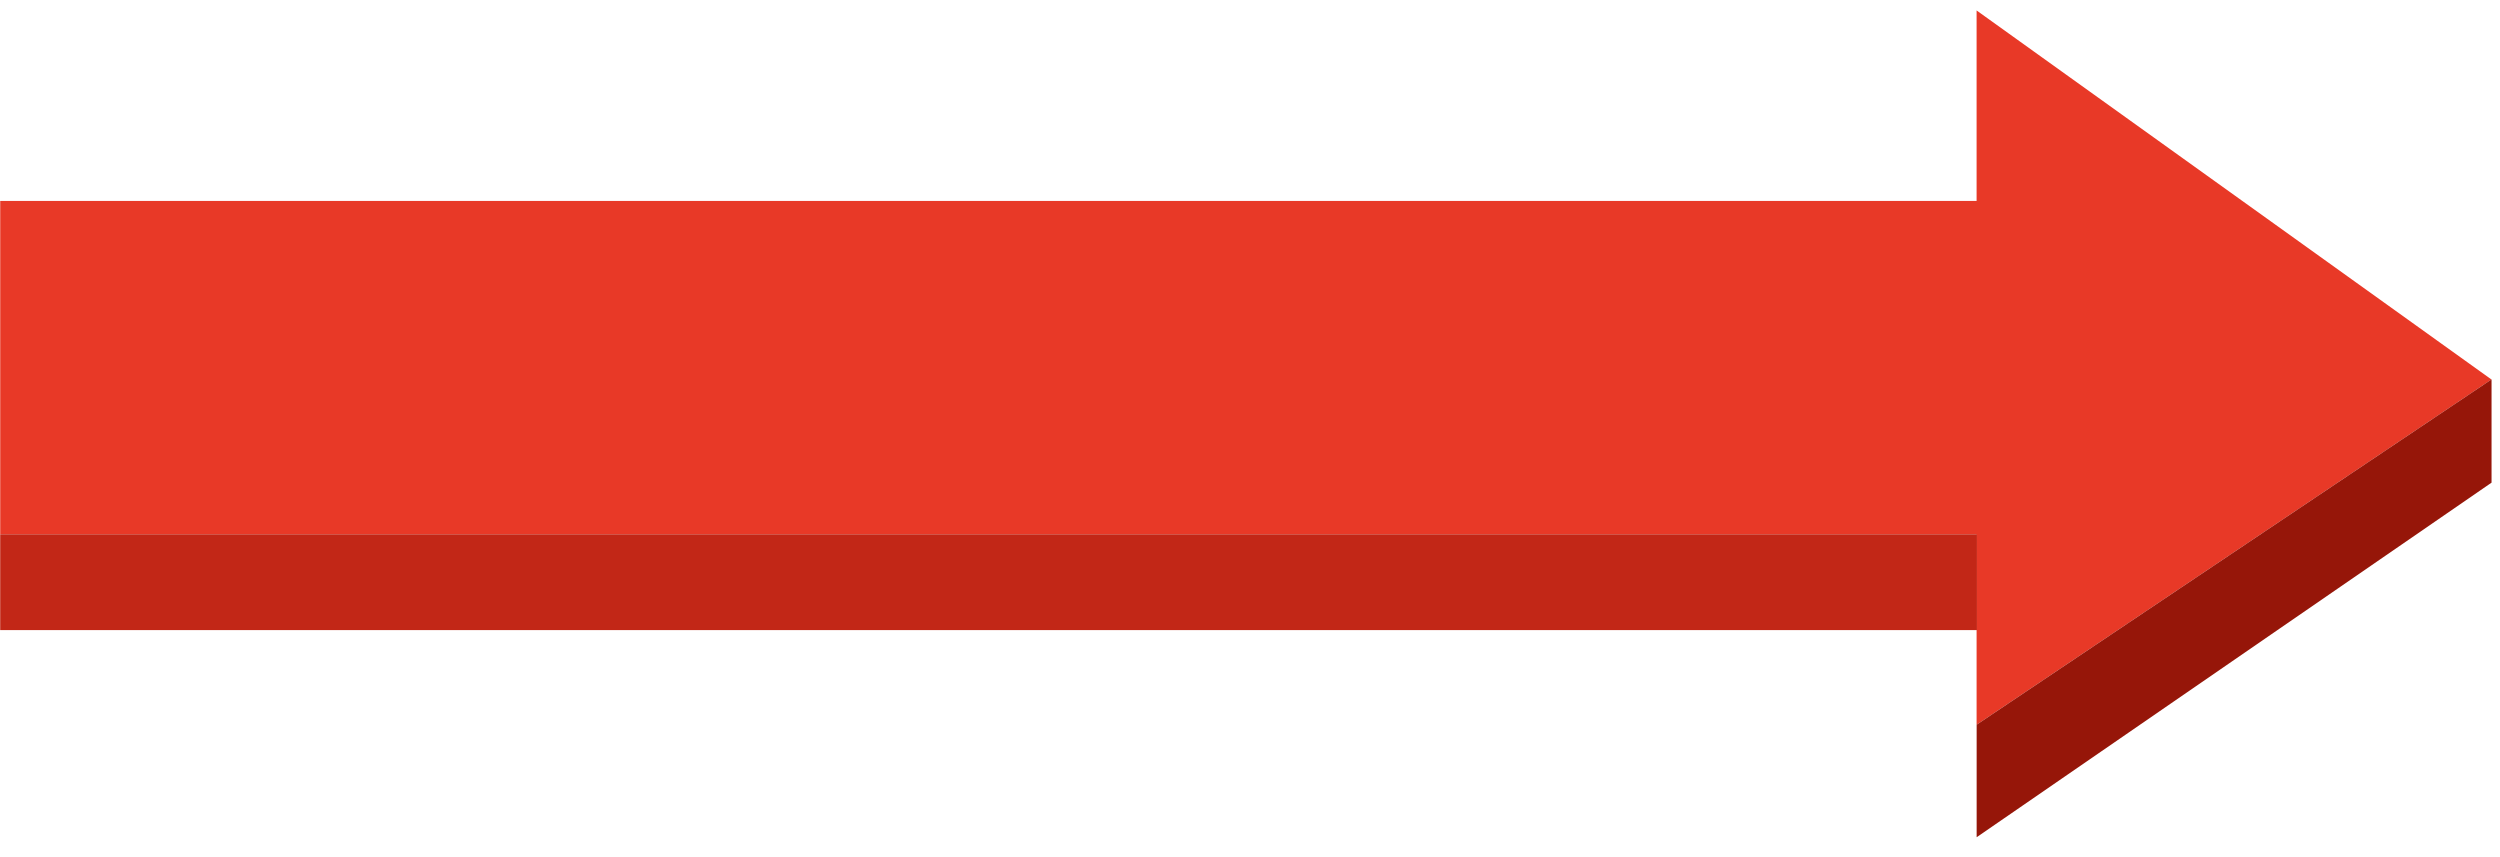 <svg width="105" height="36" viewBox="0 0 105 36" fill="none" xmlns="http://www.w3.org/2000/svg">
<path d="M83.017 30.439V22.439L0.009 22.439V8.439L83.017 8.439V0.439L104.641 15.939L83.017 30.439Z" fill="#E83927"/>
<path d="M0.008 22.44H83.031V26.464H0.008V22.44Z" fill="#C22717"/>
<path d="M83.019 30.437L104.645 15.935V20.271L83.019 35.164V30.437Z" fill="#961609"/>
</svg>
